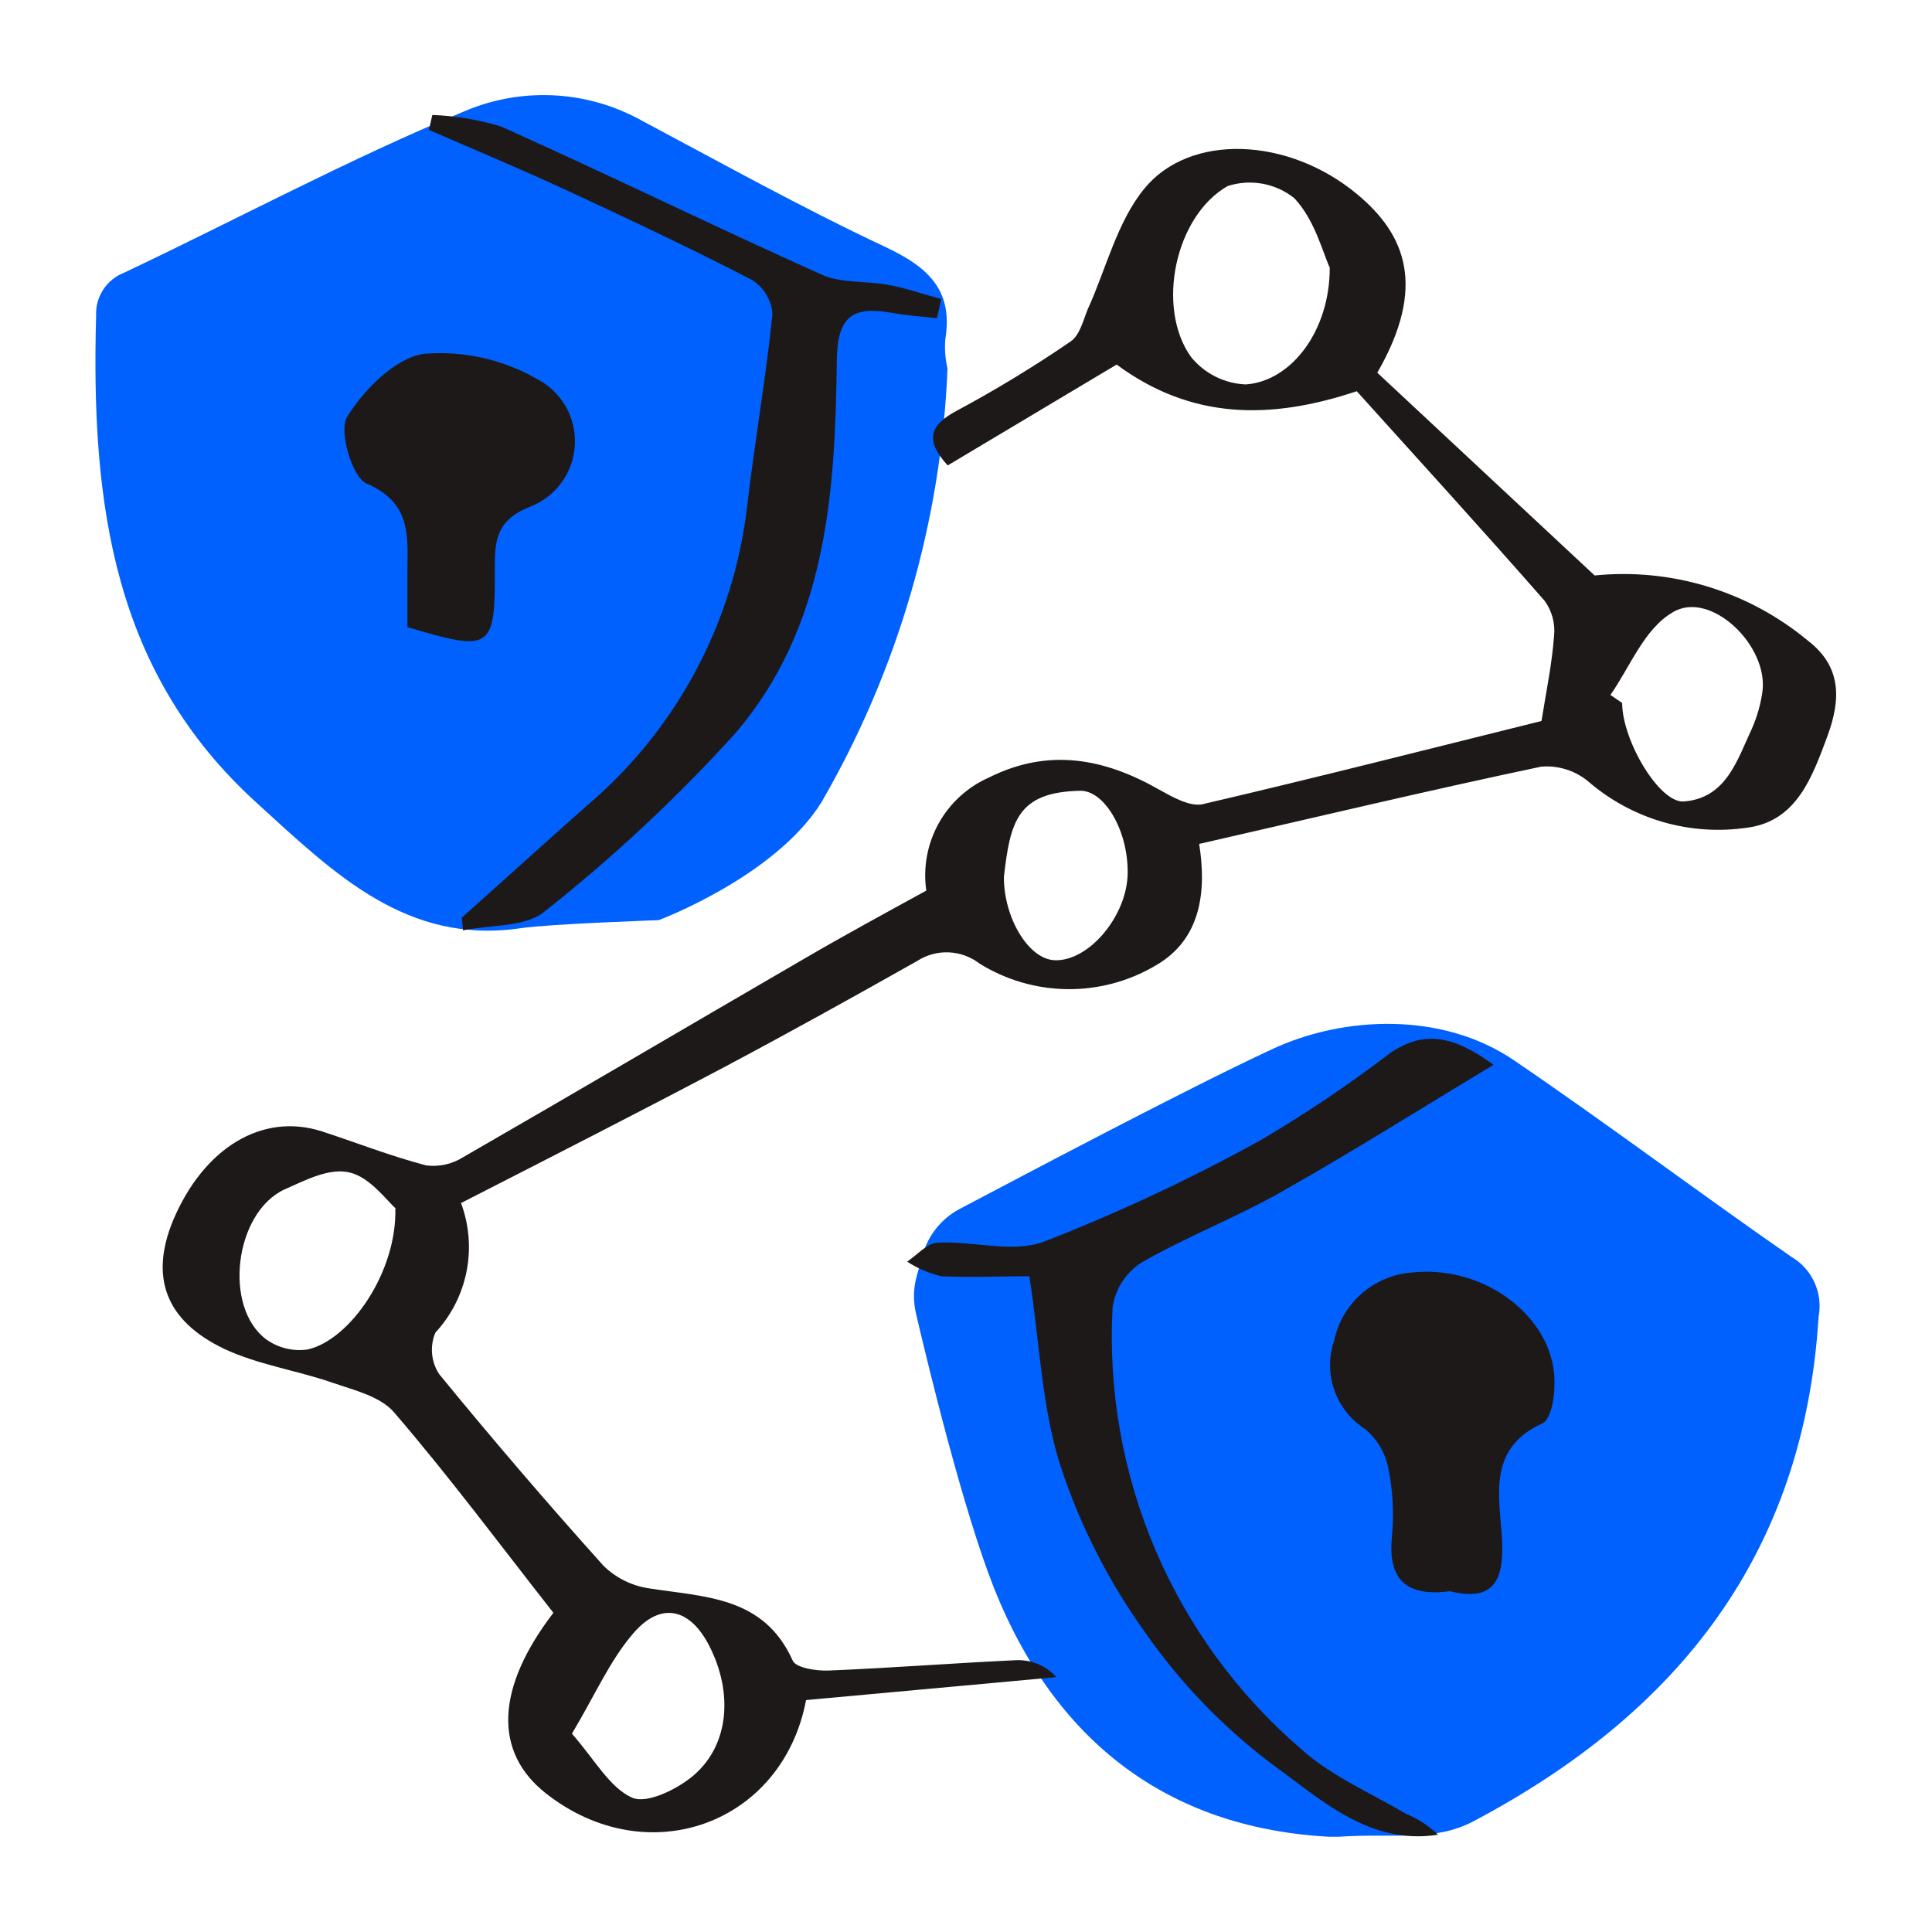 <svg width="128" height="128" viewBox="0 0 128 128" fill="none" xmlns="http://www.w3.org/2000/svg">
<path d="M88.695 121.69H88.032C78.03 121.139 70.167 116.009 65.869 105.243C63.822 100.102 61.482 90.438 60.683 87.007C60.493 86.19 60.513 85.339 60.739 84.532L61.133 83.126C61.314 82.482 61.624 81.882 62.043 81.362C62.463 80.842 62.984 80.412 63.574 80.099C67.849 77.849 78.458 72.224 84.229 69.535C89.01 67.285 95.569 67.016 100.317 70.255C106.515 74.474 112.523 78.997 118.688 83.272C119.358 83.664 119.891 84.254 120.213 84.961C120.535 85.668 120.631 86.457 120.488 87.22C119.52 102.97 111.173 113.489 97.639 120.655C94.995 122.05 92.464 121.432 88.695 121.69Z" fill="#0061FE"/>
<path d="M62.775 24.412C62.364 34.525 59.499 44.385 54.428 53.144C51.357 58.083 43.639 60.963 43.639 60.963C43.639 60.963 36.417 61.211 34.527 61.492C26.933 62.617 22.152 57.881 16.977 53.167C7.538 44.572 6.019 33.513 6.368 20.902C6.342 20.294 6.507 19.694 6.84 19.186C7.173 18.677 7.657 18.285 8.224 18.067C15.728 14.512 23.074 10.563 30.724 7.391C32.548 6.605 34.525 6.235 36.51 6.309C38.495 6.383 40.438 6.899 42.199 7.818C47.656 10.721 53.067 13.736 58.669 16.368C61.47 17.684 63.169 19.215 62.629 22.477C62.576 23.126 62.625 23.779 62.775 24.412Z" fill="#0061FE"/>
<path d="M30.601 60.794C33.368 58.319 36.113 55.833 38.892 53.369C44.844 48.321 48.642 41.19 49.512 33.434C50.007 29.216 50.749 25.02 51.177 20.801C51.143 20.346 51.004 19.906 50.769 19.515C50.535 19.124 50.212 18.794 49.827 18.551C45.867 16.503 41.839 14.602 37.789 12.723C34.696 11.283 31.546 9.967 28.418 8.606L28.643 7.616C30.188 7.675 31.719 7.932 33.199 8.381C40.321 11.576 47.329 15.007 54.45 18.202C55.767 18.787 57.409 18.596 58.883 18.877C60.008 19.091 61.2 19.496 62.359 19.811L62.078 21.082C61.065 20.97 60.053 20.902 59.052 20.722C56.52 20.272 55.474 20.936 55.441 23.861C55.339 32.647 54.777 41.546 48.691 48.611C44.819 52.879 40.601 56.818 36.079 60.389C34.808 61.447 32.513 61.256 30.679 61.638L30.601 60.794Z" fill="#1E1919"/>
<path d="M98.955 70.548C93.972 73.54 89.472 76.387 84.837 78.997C81.833 80.695 78.582 81.944 75.6 83.665C75.091 83.996 74.658 84.432 74.332 84.945C74.006 85.457 73.794 86.034 73.71 86.635C73.419 92.142 74.394 97.642 76.561 102.713C78.728 107.783 82.028 112.29 86.209 115.885C88.2 117.674 90.81 118.788 93.162 120.172C93.947 120.496 94.665 120.965 95.277 121.555C90.777 122.253 87.615 119.305 84.51 117.055C81.178 114.585 78.267 111.592 75.893 108.19C73.467 104.82 71.57 101.098 70.268 97.154C69.019 93.251 68.884 88.998 68.198 84.554C66.308 84.554 64.317 84.644 62.348 84.554C61.55 84.359 60.789 84.032 60.098 83.587C60.773 83.137 61.425 82.361 62.112 82.327C64.463 82.203 67.084 83.035 69.143 82.27C74.092 80.345 78.907 78.09 83.554 75.52C86.524 73.769 89.387 71.842 92.127 69.749C94.343 68.253 96.289 68.602 98.955 70.548Z" fill="#1E1919"/>
<path d="M96.053 105.423C93.184 105.794 91.947 104.68 92.217 101.834C92.364 100.312 92.284 98.777 91.98 97.278C91.781 96.254 91.232 95.332 90.428 94.668C89.482 94.059 88.767 93.151 88.398 92.089C88.029 91.026 88.027 89.871 88.392 88.807C88.649 87.599 89.292 86.507 90.223 85.695C91.154 84.884 92.323 84.397 93.555 84.307C98.573 83.767 103.208 87.547 102.983 91.844C102.983 92.699 102.713 94.094 102.173 94.308C98.55 95.962 99.338 99.089 99.507 101.902C99.675 104.714 98.967 106.143 96.053 105.423Z" fill="#1E1919"/>
<path d="M26.989 41.546C26.989 40.421 26.989 39.239 26.989 38.047C26.989 35.684 27.361 33.356 24.289 32.039C23.333 31.634 22.422 28.552 22.996 27.618C24.121 25.807 26.146 23.748 28.058 23.445C30.661 23.22 33.27 23.793 35.539 25.087C36.342 25.492 37.01 26.121 37.463 26.897C37.915 27.674 38.132 28.566 38.088 29.463C38.044 30.361 37.741 31.227 37.214 31.956C36.688 32.685 35.962 33.245 35.123 33.569C32.873 34.458 32.772 35.819 32.783 37.698C32.817 43.053 32.535 43.211 26.989 41.546Z" fill="#1E1919"/>
<path d="M62.787 30.836C61.302 29.204 61.527 28.192 63.405 27.202C65.995 25.813 68.507 24.284 70.932 22.623C71.528 22.218 71.764 21.239 72.057 20.508C73.283 17.819 74.003 14.714 75.814 12.498C78.829 8.808 85.365 9.056 89.944 12.892C93.083 15.513 94.557 18.956 91.249 24.693L105.649 38.126C108.173 37.873 110.722 38.124 113.148 38.866C115.574 39.608 117.828 40.824 119.779 42.446C122.029 44.178 121.961 46.349 121.073 48.768C120.06 51.49 119.037 54.393 115.785 54.832C113.92 55.112 112.016 54.988 110.203 54.468C108.39 53.947 106.711 53.043 105.278 51.817C104.844 51.444 104.339 51.161 103.795 50.986C103.25 50.81 102.676 50.744 102.105 50.793C94.579 52.379 87.098 54.168 79.448 55.912C79.932 58.972 79.628 62.223 76.545 63.978C74.777 65.02 72.757 65.558 70.705 65.534C68.652 65.51 66.645 64.925 64.902 63.843C64.317 63.389 63.605 63.129 62.866 63.096C62.126 63.064 61.395 63.262 60.773 63.663C56.532 66.059 52.268 68.422 47.971 70.706C42.244 73.732 36.484 76.668 30.544 79.705C31.083 81.153 31.21 82.722 30.91 84.238C30.61 85.753 29.895 87.156 28.846 88.289C28.658 88.732 28.583 89.214 28.626 89.693C28.669 90.171 28.829 90.632 29.093 91.034C32.626 95.354 36.255 99.588 39.983 103.735C40.804 104.541 41.86 105.065 42.998 105.232C46.699 105.817 50.603 105.749 52.516 110.013C52.729 110.508 54.09 110.71 54.901 110.677C59.052 110.508 63.203 110.182 67.354 109.99C67.849 109.973 68.341 110.065 68.796 110.26C69.251 110.454 69.657 110.746 69.987 111.115L53.404 112.634C51.84 120.88 42.863 124.109 36.147 118.799C32.693 116.065 32.839 111.847 36.664 106.852C33.188 102.43 29.791 97.852 26.112 93.577C25.212 92.519 23.468 92.103 22.028 91.608C19.654 90.787 17.078 90.415 14.839 89.358C10.924 87.479 9.934 84.577 11.464 80.864C13.501 76.027 17.393 73.687 21.331 74.958C23.581 75.689 25.831 76.578 28.216 77.208C29.083 77.323 29.964 77.128 30.702 76.657C38.262 72.303 45.766 67.882 53.303 63.505C55.924 61.975 58.579 60.535 61.369 59.005C61.148 57.47 61.437 55.905 62.19 54.55C62.944 53.194 64.122 52.123 65.543 51.502C69.492 49.533 73.182 50.253 76.793 52.312C77.659 52.795 78.795 53.437 79.628 53.291C87.21 51.524 94.748 49.6 102.128 47.767C102.454 45.73 102.825 43.964 102.96 42.142C103.048 41.316 102.827 40.487 102.342 39.813C98.224 35.111 93.994 30.476 89.888 25.919C84.162 27.832 78.93 27.809 73.98 24.153L62.787 30.836ZM88.099 17.729C87.649 16.773 87.109 14.557 85.748 13.128C85.135 12.639 84.41 12.311 83.638 12.171C82.866 12.032 82.072 12.086 81.327 12.329C77.828 14.343 76.59 20.384 78.897 23.636C79.338 24.184 79.891 24.632 80.52 24.948C81.149 25.265 81.838 25.442 82.542 25.469C85.557 25.256 88.11 21.914 88.099 17.729ZM26.224 80.065C25.628 79.559 24.537 78.007 23.164 77.68C21.792 77.354 20.206 78.209 18.844 78.805C15.537 80.347 14.772 86.613 17.641 88.739C18.438 89.311 19.427 89.549 20.397 89.403C23.221 88.75 26.303 84.25 26.191 80.065H26.224ZM106.718 46.057L107.472 46.574C107.472 49.049 109.947 53.245 111.578 53.099C114.379 52.863 115.088 50.365 116.078 48.251C116.404 47.503 116.631 46.717 116.753 45.91C117.248 42.817 113.322 39.048 110.824 40.567C108.934 41.658 108 44.178 106.684 46.057H106.718ZM37.891 114.862C39.409 116.583 40.388 118.439 41.884 119.103C42.863 119.53 44.877 118.54 45.946 117.629C48.331 115.593 48.578 112.105 46.969 109C45.709 106.57 43.808 106.087 41.986 108.179C40.41 109.99 39.42 112.308 37.891 114.862ZM66.51 58.117C66.51 60.828 68.153 63.562 69.885 63.618C72.135 63.697 74.689 60.682 74.712 57.824C74.734 54.967 73.148 52.368 71.573 52.391C67.388 52.469 66.927 54.449 66.51 58.117Z" fill="#1E1919"/>
</svg>
